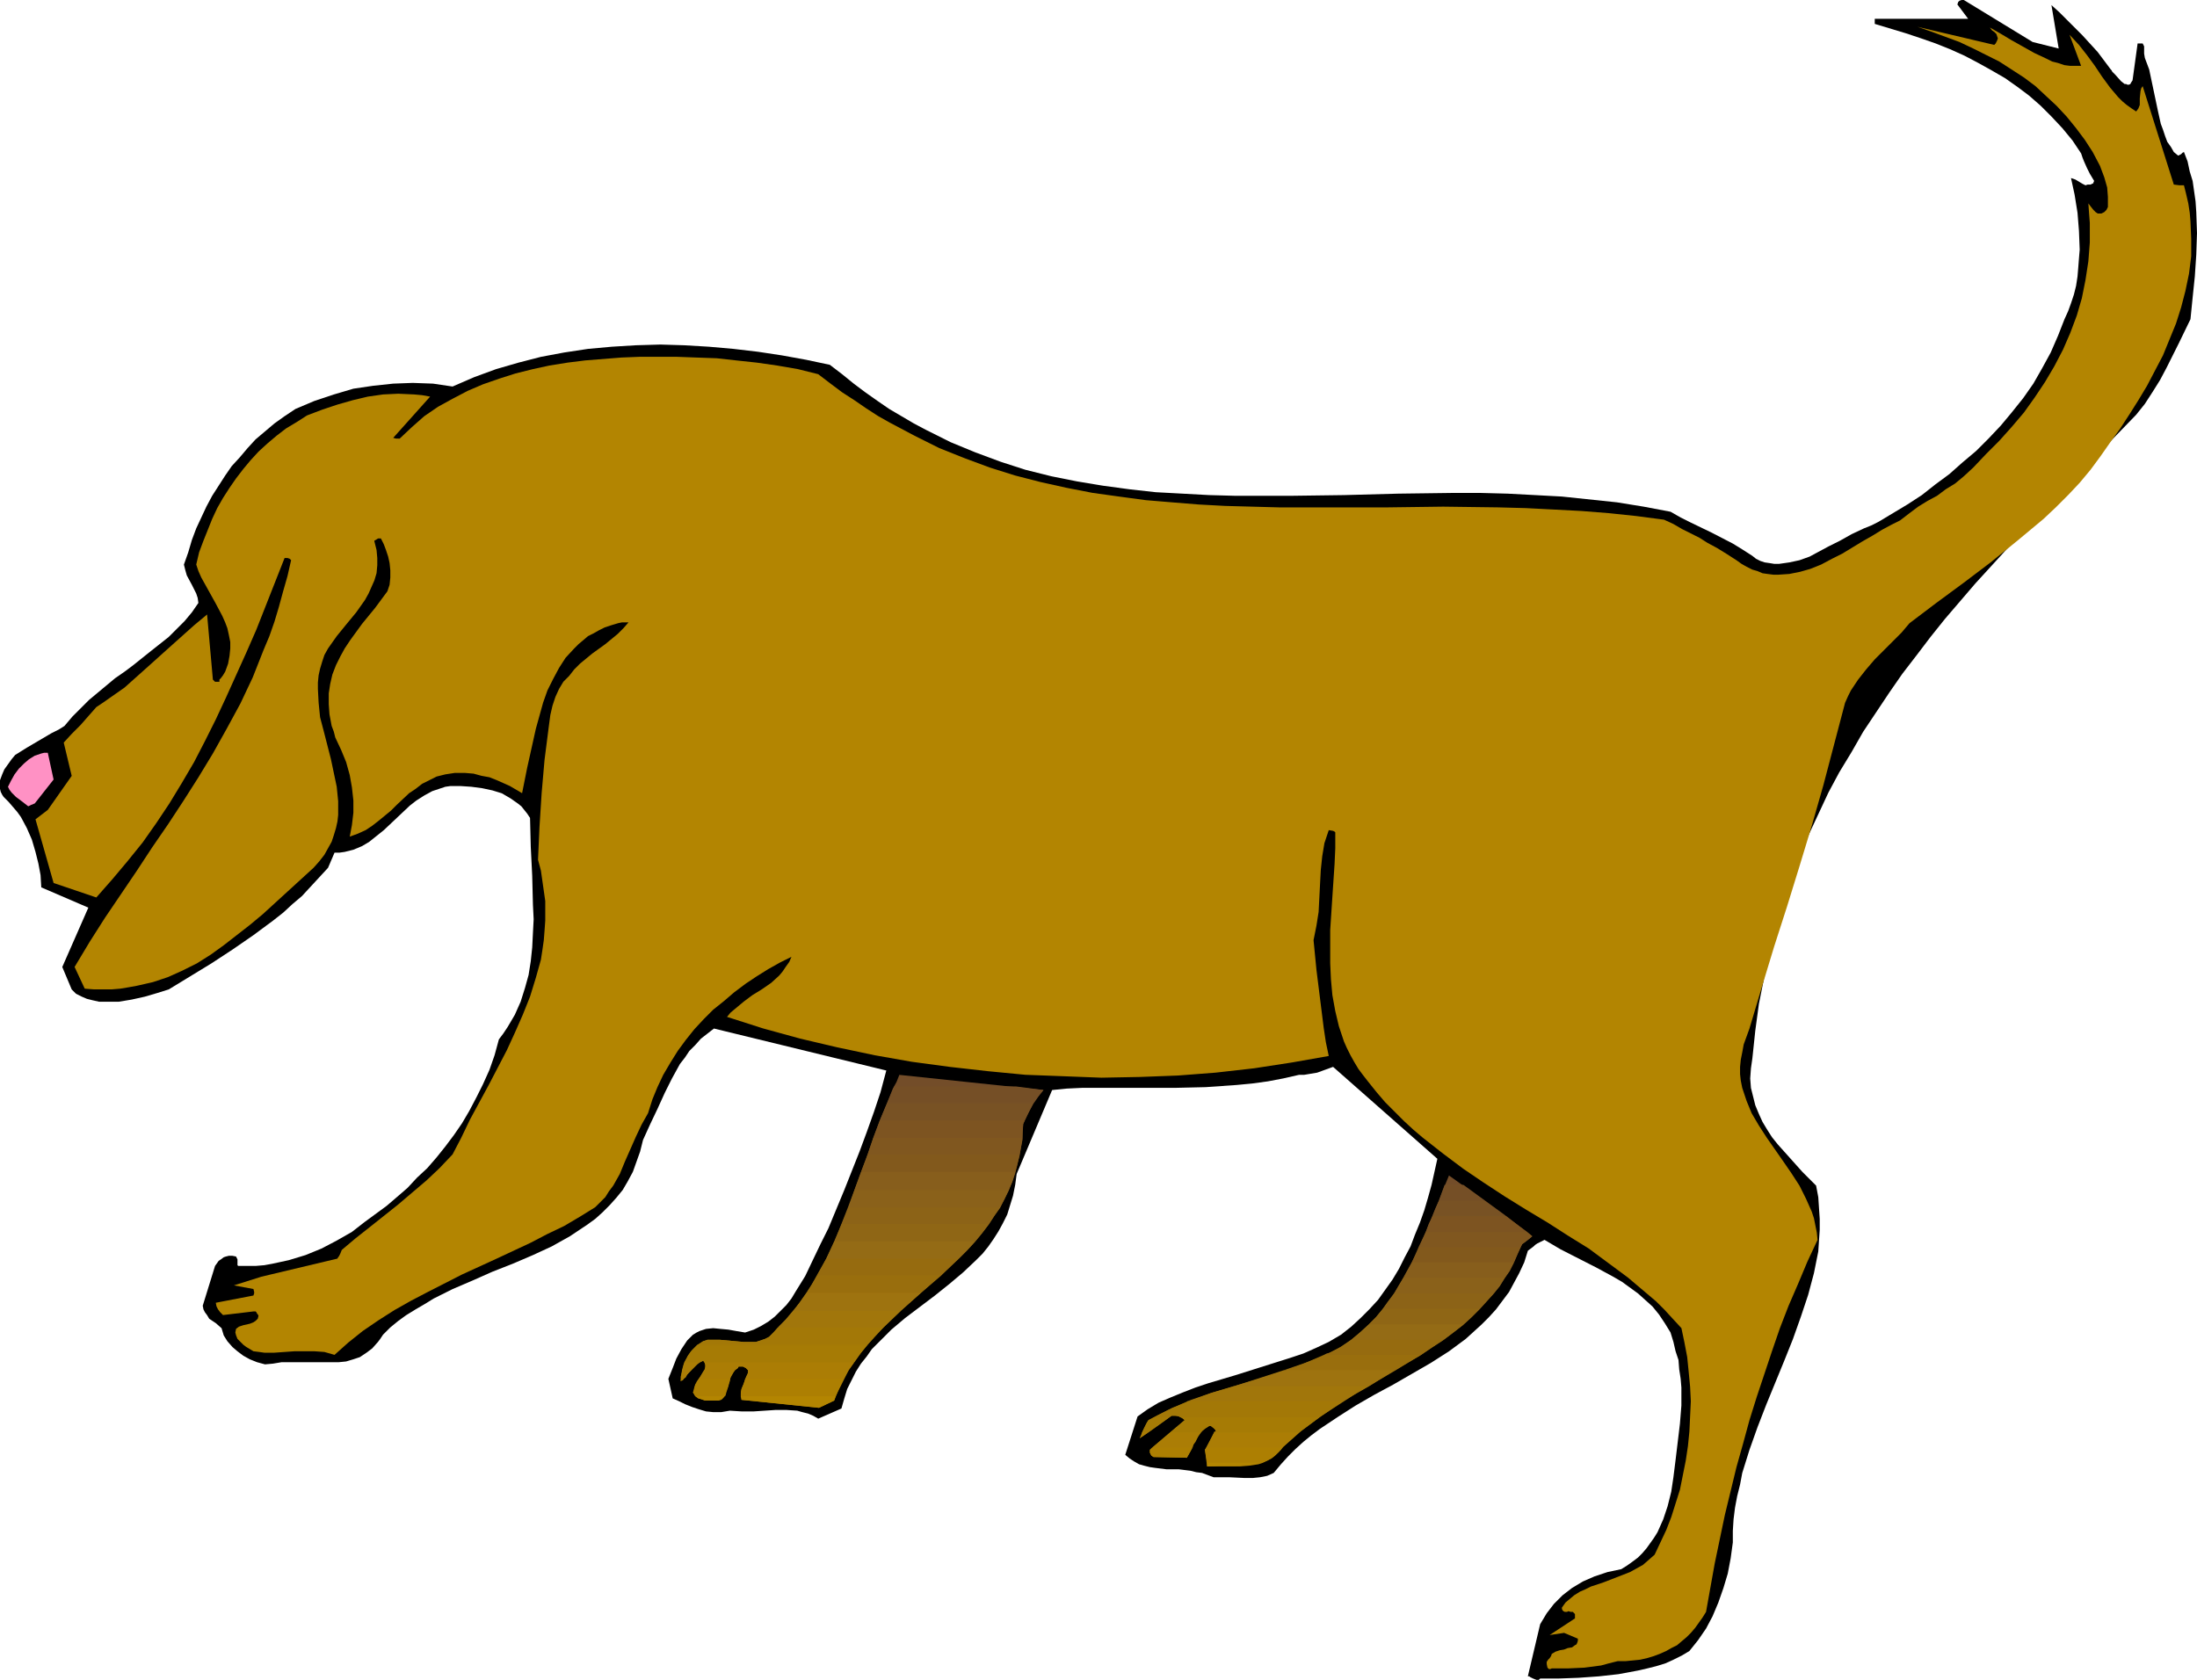 <?xml version="1.0" encoding="UTF-8" standalone="no"?>
<svg
   version="1.0"
   width="129.724mm"
   height="99.211mm"
   id="svg55"
   sodipodi:docname="Dog 016.wmf"
   xmlns:inkscape="http://www.inkscape.org/namespaces/inkscape"
   xmlns:sodipodi="http://sodipodi.sourceforge.net/DTD/sodipodi-0.dtd"
   xmlns="http://www.w3.org/2000/svg"
   xmlns:svg="http://www.w3.org/2000/svg">
  <sodipodi:namedview
     id="namedview55"
     pagecolor="#ffffff"
     bordercolor="#000000"
     borderopacity="0.25"
     inkscape:showpageshadow="2"
     inkscape:pageopacity="0.0"
     inkscape:pagecheckerboard="0"
     inkscape:deskcolor="#d1d1d1"
     inkscape:document-units="mm" />
  <defs
     id="defs1">
    <pattern
       id="WMFhbasepattern"
       patternUnits="userSpaceOnUse"
       width="6"
       height="6"
       x="0"
       y="0" />
  </defs>
  <path
     style="fill:#000000;fill-opacity:1;fill-rule:evenodd;stroke:none"
     d="m 343.723,374.647 h 4.202 l 4.363,-0.162 4.525,-0.323 4.363,-0.485 4.363,-0.808 2.101,-0.485 1.939,-0.485 2.101,-0.646 1.778,-0.808 1.939,-0.969 1.616,-0.969 1.939,-2.423 1.778,-2.585 1.454,-2.746 1.293,-3.07 1.131,-3.231 0.97,-3.231 0.646,-3.393 0.485,-3.554 v -2.585 l 0.162,-2.585 0.323,-2.585 0.485,-2.585 0.646,-2.585 0.485,-2.585 1.616,-5.17 1.778,-5.008 1.939,-5.008 4.04,-9.855 1.939,-4.847 1.778,-5.008 1.616,-4.847 1.293,-4.847 0.485,-2.423 0.485,-2.423 0.162,-2.423 0.162,-2.423 v -2.423 l -0.162,-2.423 -0.162,-2.423 -0.485,-2.585 -3.07,-3.07 -2.747,-3.07 -2.747,-3.07 -1.293,-1.616 -1.131,-1.777 -0.97,-1.616 -0.808,-1.777 -0.808,-1.939 -0.485,-1.939 -0.485,-1.939 -0.162,-2.1 0.162,-2.262 0.323,-2.262 0.646,-6.139 0.808,-5.978 1.131,-5.654 1.131,-5.654 1.454,-5.493 1.616,-5.331 1.778,-5.331 1.939,-5.008 1.939,-5.008 2.262,-4.847 2.262,-4.847 2.424,-4.524 2.747,-4.524 2.586,-4.524 2.909,-4.362 2.909,-4.362 2.909,-4.2 3.232,-4.2 3.07,-4.039 3.232,-4.039 6.787,-7.916 6.949,-7.593 7.11,-7.593 7.272,-7.432 14.544,-15.025 1.939,-2.423 1.778,-2.746 1.616,-2.585 1.454,-2.746 2.747,-5.493 2.586,-5.331 0.485,-4.847 0.485,-4.685 0.323,-4.847 0.162,-4.847 -0.162,-4.685 -0.162,-2.423 -0.323,-2.262 -0.323,-2.262 -0.646,-2.1 -0.485,-2.262 -0.808,-2.1 -0.323,0.162 -0.162,0.162 v 0 l -0.162,0.162 -0.323,0.162 -0.323,0.162 -0.97,-0.808 -0.646,-1.131 -0.808,-1.131 -0.485,-1.292 -0.485,-1.454 -0.485,-1.292 -0.646,-2.908 -1.293,-6.139 -0.646,-3.07 -0.485,-1.292 -0.485,-1.292 -0.162,-0.969 v -0.808 -0.808 l -0.323,-0.646 h -1.131 l -1.131,8.239 -0.323,0.485 -0.162,0.323 -0.323,0.162 h -0.323 l -0.323,-0.162 h -0.323 l -0.808,-0.646 -1.293,-1.454 -0.646,-0.646 -0.162,-0.323 -0.162,-0.162 -1.454,-1.939 -1.454,-1.939 -3.394,-3.716 -3.555,-3.554 -1.616,-1.616 -1.778,-1.616 1.616,9.693 L 453.611,9.37 438.259,0 h -0.485 l -0.485,0.162 -0.323,0.323 v 0.162 l -0.162,0.323 2.424,3.231 h -20.846 v 1.131 l 6.949,2.1 3.394,1.131 3.232,1.131 3.232,1.292 3.232,1.454 3.07,1.616 2.909,1.616 3.07,1.777 2.747,1.939 2.586,1.939 2.586,2.262 2.424,2.423 2.424,2.585 2.262,2.746 1.939,2.908 0.323,0.969 0.323,0.808 0.646,1.454 0.646,1.292 0.485,0.808 0.485,0.808 -0.162,0.323 v 0.162 l -0.646,0.323 h -0.646 l -0.485,0.162 -0.646,-0.323 -0.808,-0.485 -0.808,-0.485 -0.485,-0.162 -0.485,-0.162 0.808,3.716 0.646,4.039 0.323,4.039 0.162,4.2 -0.162,1.939 -0.162,2.1 -0.162,1.939 -0.323,2.1 -0.485,1.939 -0.646,1.939 -0.646,1.777 -0.808,1.777 -1.454,3.716 -1.616,3.716 -1.939,3.554 -1.939,3.393 -2.262,3.231 -2.586,3.231 -2.424,2.908 -2.747,2.908 -2.747,2.746 -3.07,2.585 -2.909,2.585 -3.07,2.262 -3.07,2.423 -3.232,2.1 -3.232,1.939 -3.232,1.939 -1.616,0.808 -1.616,0.646 -2.747,1.292 -2.586,1.454 -2.586,1.292 -2.101,1.131 -2.101,1.131 -2.262,0.808 -2.262,0.485 -1.131,0.162 -1.131,0.162 h -1.131 l -0.97,-0.162 -1.131,-0.162 -0.97,-0.323 -0.97,-0.485 -0.808,-0.646 -2.262,-1.454 -2.101,-1.292 -4.686,-2.423 -4.686,-2.262 -2.262,-1.131 -2.262,-1.292 -5.979,-1.131 -5.979,-0.969 -6.141,-0.646 -6.141,-0.646 -5.979,-0.323 -6.141,-0.323 -6.141,-0.162 h -5.979 l -12.282,0.162 -12.12,0.323 -12.12,0.162 h -11.958 l -5.979,-0.162 -5.979,-0.323 -5.979,-0.323 -5.818,-0.646 -5.979,-0.808 -5.818,-0.969 -5.656,-1.131 -5.818,-1.454 -5.494,-1.777 -5.656,-2.1 -5.494,-2.262 -2.909,-1.454 -2.586,-1.292 -2.747,-1.454 -2.747,-1.616 -2.747,-1.616 -2.586,-1.777 -2.747,-1.939 -2.586,-1.939 -2.586,-2.1 -2.747,-2.1 -5.333,-1.131 -5.333,-0.969 -5.333,-0.808 -5.494,-0.646 -5.494,-0.485 -5.494,-0.323 -5.333,-0.162 -5.494,0.162 -5.333,0.323 -5.333,0.485 -5.333,0.808 -5.171,0.969 -5.01,1.292 -5.01,1.454 -4.848,1.777 -4.848,2.1 -4.363,-0.646 -4.525,-0.162 -4.363,0.162 -4.525,0.485 -4.363,0.646 -4.363,1.292 -4.363,1.454 -4.202,1.777 -2.424,1.616 -2.262,1.616 -2.101,1.777 -2.101,1.777 -1.778,1.939 -1.778,2.1 -1.778,1.939 -1.454,2.1 -1.454,2.262 -1.454,2.262 -1.293,2.423 -1.131,2.423 -1.131,2.423 -0.97,2.585 -0.808,2.746 -0.97,2.746 0.323,1.292 0.323,1.131 1.131,2.1 0.485,0.969 0.485,0.969 0.323,0.969 0.162,1.131 -1.454,2.1 -1.616,1.939 -1.778,1.777 -1.778,1.777 -3.878,3.07 -4.04,3.231 -1.939,1.454 -2.101,1.454 -3.878,3.231 -1.939,1.616 -1.939,1.939 -1.778,1.777 -1.778,2.1 -1.293,0.808 -1.616,0.808 -2.747,1.616 -2.747,1.616 -2.586,1.616 -0.808,0.969 -0.808,1.131 -0.808,1.131 -0.485,1.131 L 0,174.157 v 1.292 0.646 l 0.162,0.646 0.323,0.646 0.323,0.485 1.131,1.131 0.97,1.131 0.97,1.131 0.808,1.131 1.293,2.423 1.131,2.585 0.808,2.746 0.646,2.585 0.485,2.585 0.162,2.746 10.504,4.524 -5.818,13.248 2.101,5.008 0.97,0.969 1.293,0.646 1.131,0.485 1.293,0.323 1.454,0.323 h 1.293 1.616 1.454 l 2.909,-0.485 2.909,-0.646 2.747,-0.808 2.586,-0.808 9.534,-5.816 4.686,-3.07 4.686,-3.231 4.363,-3.231 2.262,-1.777 2.101,-1.939 2.101,-1.777 1.939,-2.1 1.939,-2.1 1.939,-2.1 1.454,-3.393 h 1.131 l 1.131,-0.162 1.939,-0.485 1.939,-0.808 1.616,-0.969 1.616,-1.292 1.616,-1.292 2.909,-2.746 2.909,-2.746 1.454,-1.131 1.778,-1.131 1.778,-0.969 1.939,-0.646 0.97,-0.323 1.131,-0.162 h 1.131 1.131 l 2.424,0.162 2.424,0.323 2.262,0.485 2.101,0.646 1.939,1.131 1.616,1.131 0.808,0.646 0.646,0.808 0.646,0.808 0.646,0.969 0.162,6.462 0.323,6.462 0.162,6.462 0.162,3.231 -0.162,3.07 -0.162,3.231 -0.323,3.07 -0.485,3.07 -0.808,2.908 -0.97,3.07 -1.293,2.908 -1.616,2.746 -0.97,1.454 -0.97,1.292 -0.97,3.554 -1.131,3.231 -1.454,3.231 -1.454,2.908 -1.616,3.07 -1.616,2.746 -1.778,2.585 -1.939,2.585 -1.939,2.423 -2.101,2.423 -2.262,2.1 -2.101,2.262 -2.424,2.1 -2.262,1.939 -2.424,1.777 -2.424,1.777 -1.454,1.131 -1.454,1.131 -3.394,1.939 -3.394,1.777 -3.555,1.454 -3.717,1.131 -3.717,0.808 -1.778,0.323 -1.939,0.162 h -1.778 -1.939 -0.162 l -0.162,-0.162 v -0.646 -0.646 l -0.162,-0.323 -0.162,-0.323 -0.808,-0.162 h -0.808 l -0.646,0.162 -0.485,0.162 -0.646,0.485 -0.485,0.323 -0.808,1.131 -2.747,8.886 0.162,0.808 0.323,0.646 0.485,0.646 0.485,0.808 1.454,0.969 1.293,1.131 0.485,1.616 0.808,1.292 1.131,1.292 1.131,0.969 1.293,0.969 1.454,0.808 1.616,0.646 1.778,0.485 1.778,-0.162 1.939,-0.323 h 3.717 3.717 3.555 1.778 l 1.616,-0.162 1.616,-0.485 1.454,-0.485 1.454,-0.969 1.293,-0.969 1.293,-1.454 0.485,-0.646 0.646,-0.969 1.616,-1.616 1.778,-1.454 1.778,-1.292 2.101,-1.292 1.939,-1.131 2.101,-1.292 4.202,-2.1 4.525,-1.939 4.363,-1.939 4.525,-1.777 4.525,-1.939 4.202,-1.939 4.04,-2.262 1.939,-1.292 1.939,-1.292 1.778,-1.292 1.616,-1.454 1.616,-1.616 1.454,-1.616 1.454,-1.777 1.131,-1.939 1.131,-2.1 0.808,-2.262 0.808,-2.262 0.646,-2.585 1.616,-3.554 1.616,-3.393 1.616,-3.554 1.616,-3.231 1.778,-3.231 1.131,-1.454 0.97,-1.454 1.293,-1.292 1.293,-1.454 1.454,-1.131 1.454,-1.131 38.461,9.37 -1.293,4.847 -1.454,4.362 -1.616,4.524 -1.616,4.362 -3.394,8.562 -3.555,8.562 -1.778,3.554 -1.778,3.716 -1.616,3.393 -2.101,3.393 -0.97,1.616 -1.131,1.454 -1.293,1.292 -1.293,1.292 -1.454,1.131 -1.616,0.969 -1.616,0.808 -1.939,0.646 -1.939,-0.323 -1.778,-0.323 -1.778,-0.162 -1.616,-0.162 -1.616,0.162 -1.454,0.485 -0.646,0.323 -0.808,0.485 -0.646,0.646 -0.646,0.646 -0.646,0.969 -0.646,0.969 -1.131,2.1 -0.808,2.1 -0.97,2.423 0.97,4.362 1.454,0.646 1.293,0.646 1.616,0.646 1.454,0.485 1.616,0.485 1.616,0.162 h 1.778 l 0.97,-0.162 0.97,-0.162 2.586,0.162 h 2.747 l 2.424,-0.162 2.424,-0.162 h 2.424 l 2.424,0.162 1.131,0.323 1.293,0.323 1.131,0.485 1.131,0.646 5.171,-2.262 0.646,-2.262 0.646,-2.1 0.97,-1.939 0.97,-1.939 1.131,-1.777 1.293,-1.616 1.131,-1.616 1.454,-1.454 2.909,-2.908 3.07,-2.585 6.626,-5.008 3.232,-2.585 3.07,-2.585 2.909,-2.746 1.454,-1.454 1.293,-1.616 1.131,-1.616 1.131,-1.777 0.97,-1.777 0.97,-1.939 0.646,-2.1 0.646,-2.1 0.485,-2.423 0.323,-2.423 7.918,-18.74 3.232,-0.323 3.394,-0.162 h 6.787 13.898 l 6.949,-0.162 6.949,-0.485 3.394,-0.323 3.555,-0.485 3.394,-0.646 3.555,-0.808 h 1.131 l 0.97,-0.162 1.939,-0.323 1.778,-0.646 1.778,-0.646 23.27,20.518 -1.293,5.816 -0.808,2.908 -0.808,2.746 -0.97,2.746 -1.131,2.746 -0.97,2.585 -1.293,2.423 -1.293,2.585 -1.454,2.423 -1.616,2.262 -1.616,2.262 -1.939,2.1 -1.939,1.939 -2.101,1.939 -2.262,1.777 -2.747,1.616 -2.747,1.292 -2.909,1.292 -2.909,0.969 -6.141,1.939 -6.141,1.939 -5.979,1.777 -2.909,0.969 -2.909,1.131 -2.747,1.131 -2.586,1.131 -2.424,1.454 -2.262,1.616 -2.747,8.562 0.97,0.808 0.97,0.646 1.131,0.646 1.131,0.323 1.293,0.323 1.131,0.162 2.586,0.323 h 2.747 l 2.586,0.323 1.293,0.323 1.293,0.162 1.293,0.485 1.293,0.485 h 3.555 l 3.394,0.162 h 1.778 l 1.616,-0.162 1.616,-0.323 1.454,-0.646 1.616,-1.939 1.616,-1.777 1.616,-1.616 1.778,-1.616 1.778,-1.454 1.939,-1.454 3.878,-2.585 4.04,-2.585 4.202,-2.423 4.202,-2.262 4.202,-2.423 4.202,-2.423 4.04,-2.585 3.717,-2.746 1.778,-1.616 1.778,-1.616 1.616,-1.616 1.616,-1.777 1.454,-1.939 1.454,-1.939 1.131,-2.1 1.131,-2.1 1.131,-2.423 0.808,-2.585 0.646,-0.485 0.646,-0.485 0.323,-0.323 0.485,-0.323 0.646,-0.323 0.97,-0.485 3.555,2.1 7.918,4.039 3.878,2.1 1.939,1.131 1.778,1.292 1.778,1.292 1.616,1.454 1.616,1.454 1.454,1.777 1.293,1.939 1.293,2.1 0.646,2.1 0.485,2.1 0.646,1.939 0.162,2.1 0.323,2.1 0.162,1.939 v 4.039 l -0.323,4.039 -0.485,4.039 -0.485,4.039 -0.485,3.877 -0.485,3.231 -0.808,3.231 -0.97,2.908 -1.293,2.908 -0.808,1.292 -0.808,1.131 -0.808,1.131 -0.97,1.131 -0.97,0.969 -1.293,0.969 -1.131,0.808 -1.293,0.808 -3.07,0.646 -2.909,0.969 -2.586,1.131 -2.424,1.454 -2.101,1.616 -1.939,1.939 -1.616,2.1 -1.454,2.423 -2.747,11.632 h 0.323 l 0.162,0.162 0.646,0.323 0.808,0.323 h 0.485 z"
     id="path1" />
  <path
     style="fill:#b38501;fill-opacity:1;fill-rule:evenodd;stroke:none"
     d="m 346.308,372.385 h 1.778 1.939 l 3.555,-0.162 3.717,-0.485 1.778,-0.485 1.939,-0.485 h 1.778 l 1.616,-0.162 1.616,-0.162 1.454,-0.323 1.616,-0.485 1.293,-0.485 1.454,-0.646 1.131,-0.646 1.293,-0.646 1.131,-0.969 0.97,-0.808 0.97,-0.969 0.97,-1.131 0.808,-1.131 0.808,-1.131 0.808,-1.292 1.939,-10.824 2.262,-10.824 1.293,-5.331 1.293,-5.331 1.454,-5.17 1.454,-5.331 1.616,-5.17 3.394,-10.178 1.778,-5.17 1.939,-5.008 2.101,-4.847 2.101,-5.008 2.262,-4.847 -0.162,-1.616 -0.323,-1.616 -0.323,-1.616 -0.485,-1.454 -1.293,-2.908 -1.454,-2.908 -1.778,-2.746 -1.778,-2.585 -3.717,-5.331 -1.778,-2.746 -1.616,-2.746 -1.131,-2.746 -0.485,-1.454 -0.485,-1.454 -0.323,-1.616 -0.162,-1.454 v -1.616 l 0.162,-1.616 0.323,-1.616 0.323,-1.777 0.646,-1.777 0.646,-1.777 2.747,-9.209 2.747,-9.047 2.909,-9.047 2.747,-8.886 2.747,-9.047 2.586,-9.047 2.424,-9.209 2.424,-9.209 0.646,-1.454 0.646,-1.292 1.616,-2.423 1.778,-2.262 1.939,-2.262 4.04,-4.039 1.939,-1.939 1.778,-2.1 5.979,-4.524 6.141,-4.524 5.979,-4.524 5.979,-4.847 2.909,-2.423 2.909,-2.423 2.747,-2.585 2.747,-2.746 2.586,-2.746 2.424,-2.908 2.262,-3.07 2.262,-3.231 2.101,-2.908 2.101,-3.231 1.939,-3.07 1.939,-3.231 1.778,-3.393 1.778,-3.393 1.454,-3.554 1.454,-3.554 1.131,-3.554 0.97,-3.716 0.808,-3.877 0.485,-3.877 v -3.877 l -0.162,-3.877 -0.162,-1.939 -0.323,-2.1 -0.485,-2.1 -0.485,-1.939 h -0.97 l -1.293,-0.162 -6.949,-21.972 -0.323,0.485 -0.162,0.646 -0.162,1.616 v 0.808 0.646 l -0.323,0.808 -0.485,0.646 -0.97,-0.646 -1.131,-0.808 -0.97,-0.808 -0.97,-0.969 -1.778,-2.1 -1.778,-2.423 -1.616,-2.423 -1.778,-2.423 -1.778,-2.262 -2.101,-2.262 2.586,6.947 h -1.293 -1.131 l -1.293,-0.162 -1.454,-0.485 -1.293,-0.323 -1.293,-0.646 -2.747,-1.292 -5.171,-2.908 -2.424,-1.454 -2.262,-1.292 0.485,0.646 0.485,0.323 0.485,0.485 0.162,0.485 0.162,0.485 -0.162,0.485 -0.162,0.323 -0.162,0.323 -0.323,0.323 -17.13,-4.039 3.232,1.131 3.07,1.131 3.07,1.131 3.07,1.454 2.909,1.454 2.909,1.454 2.747,1.777 2.747,1.777 2.586,1.939 2.424,2.262 2.262,2.1 2.262,2.423 2.101,2.585 1.939,2.585 1.778,2.746 1.616,3.07 0.485,1.292 0.485,1.292 0.323,1.131 0.323,1.131 0.162,2.1 v 2.262 l -0.323,0.646 -0.485,0.485 -0.646,0.323 h -0.808 l -0.485,-0.323 -0.485,-0.485 -0.646,-0.808 -0.485,-0.646 0.162,2.262 0.162,2.1 v 2.262 2.1 l -0.323,4.2 -0.646,4.2 -0.808,4.039 -1.131,3.877 -1.454,3.877 -1.616,3.716 -1.939,3.716 -2.101,3.554 -2.262,3.393 -2.424,3.393 -2.747,3.231 -2.747,3.07 -2.909,2.908 -2.909,3.07 -2.101,1.939 -1.939,1.616 -2.101,1.292 -1.939,1.454 -2.101,1.131 -2.101,1.292 -1.939,1.454 -2.101,1.616 -1.939,0.969 -2.101,1.131 -2.101,1.292 -2.262,1.292 -4.525,2.746 -2.262,1.131 -2.424,1.292 -2.424,0.969 -2.262,0.646 -2.424,0.485 -2.424,0.162 h -1.131 l -1.293,-0.162 -1.131,-0.162 -1.131,-0.485 -1.131,-0.323 -1.293,-0.646 -1.131,-0.646 -1.131,-0.808 -2.262,-1.454 -2.101,-1.292 -2.101,-1.131 -1.778,-1.131 -3.878,-1.939 -1.939,-1.131 -2.101,-0.969 -6.141,-0.808 -6.141,-0.646 -6.141,-0.485 -6.141,-0.323 -6.302,-0.323 -6.141,-0.162 -12.282,-0.162 -12.282,0.162 h -6.141 -6.141 -12.12 l -5.979,-0.162 -5.979,-0.162 -5.979,-0.323 -5.979,-0.485 -5.818,-0.485 -5.979,-0.808 -5.818,-0.808 -5.818,-1.131 -5.818,-1.292 -5.656,-1.454 -5.656,-1.777 -5.656,-2.1 -5.656,-2.262 -5.494,-2.746 -5.494,-2.908 -2.586,-1.454 -2.747,-1.777 -2.586,-1.777 -2.747,-1.777 -2.586,-1.939 -2.747,-2.1 -4.525,-1.131 -4.686,-0.808 -4.525,-0.646 -4.525,-0.485 -4.363,-0.485 -4.525,-0.162 -4.363,-0.162 h -4.363 -4.04 l -4.04,0.162 -4.04,0.323 -4.04,0.323 -3.878,0.485 -4.04,0.646 -3.717,0.808 -3.878,0.969 -3.555,1.131 -3.717,1.292 -3.394,1.454 -3.394,1.777 -3.232,1.777 -3.07,2.1 -2.747,2.423 -2.747,2.585 H 88.395 l -0.646,-0.162 8.242,-9.209 -1.778,-0.323 -1.778,-0.162 -3.555,-0.162 -3.394,0.162 -3.394,0.485 -3.394,0.808 -3.394,0.969 -3.394,1.131 -3.394,1.292 -2.262,1.454 -2.424,1.454 -2.101,1.616 -2.101,1.777 -1.939,1.777 -1.778,1.939 -1.616,1.939 -1.616,2.1 -1.454,2.1 -1.454,2.262 -1.293,2.262 -1.131,2.423 -0.97,2.423 -0.97,2.423 -0.97,2.585 -0.646,2.746 0.485,1.454 0.646,1.454 1.616,2.908 1.616,2.908 1.454,2.746 0.646,1.454 0.485,1.292 0.323,1.454 0.323,1.616 v 1.454 l -0.162,1.616 -0.323,1.777 -0.646,1.777 -0.485,0.808 -0.485,0.646 -0.323,0.323 v 0.485 h -0.646 -0.323 l -0.323,-0.323 -0.162,-0.162 -1.293,-14.54 -2.909,2.423 -3.07,2.746 -3.07,2.746 -3.232,2.908 -3.07,2.746 -3.07,2.746 -3.232,2.262 -1.616,1.131 -1.454,0.969 -3.555,4.039 -1.939,1.939 -1.778,1.939 1.778,7.432 -5.333,7.593 -2.747,2.1 4.04,14.217 9.534,3.231 v 0 l 3.555,-4.039 3.394,-4.039 3.394,-4.2 3.07,-4.362 2.909,-4.362 2.747,-4.524 2.747,-4.685 2.424,-4.685 2.424,-4.847 2.262,-4.847 2.262,-5.008 2.262,-5.008 2.262,-5.17 2.101,-5.331 4.202,-10.663 h 0.646 l 0.485,0.162 0.323,0.323 -0.808,3.554 -0.97,3.393 -0.97,3.554 -0.97,3.231 -1.131,3.231 -1.293,3.07 -2.424,6.139 -2.747,5.816 -3.07,5.654 -3.07,5.493 -3.232,5.331 -3.394,5.331 -3.394,5.17 -3.555,5.17 -3.394,5.17 -7.11,10.501 -3.394,5.331 -3.394,5.654 2.262,4.847 2.101,0.162 h 1.939 1.939 l 1.939,-0.162 1.939,-0.323 1.778,-0.323 3.555,-0.808 3.394,-1.131 3.232,-1.454 3.232,-1.616 3.07,-1.939 2.909,-2.1 2.909,-2.262 2.909,-2.262 2.909,-2.423 5.656,-5.17 5.656,-5.17 1.293,-1.454 1.131,-1.454 0.808,-1.454 0.808,-1.454 0.485,-1.454 0.485,-1.616 0.323,-1.454 0.162,-1.454 v -1.616 -1.454 l -0.323,-3.231 -0.646,-3.07 -0.646,-3.07 -1.616,-6.301 -0.808,-3.07 -0.323,-3.231 -0.162,-3.07 v -1.454 l 0.162,-1.616 0.323,-1.454 0.485,-1.616 0.485,-1.454 0.808,-1.454 1.939,-2.746 2.101,-2.585 2.262,-2.746 1.939,-2.746 0.808,-1.454 0.646,-1.454 0.646,-1.454 0.485,-1.616 0.162,-1.777 v -1.616 l -0.162,-1.777 -0.485,-1.939 v -0.162 l 0.323,-0.162 0.485,-0.323 h 0.646 l 0.646,1.292 0.485,1.292 0.485,1.454 0.323,1.454 0.162,1.616 v 1.616 l -0.162,1.616 -0.485,1.454 -2.747,3.716 -2.909,3.554 -2.586,3.554 -1.293,1.939 -0.97,1.777 -0.97,1.939 -0.808,2.1 -0.485,2.1 -0.323,2.1 v 2.423 l 0.162,2.262 0.485,2.585 0.485,1.292 0.323,1.292 1.293,2.746 1.131,2.746 0.808,2.908 0.485,2.746 0.323,2.908 v 2.746 l -0.323,2.746 -0.485,2.585 1.778,-0.646 1.778,-0.808 1.454,-0.969 1.454,-1.131 2.747,-2.262 1.293,-1.292 2.747,-2.585 1.454,-0.969 1.454,-1.131 1.616,-0.808 1.616,-0.808 1.939,-0.485 2.101,-0.323 h 2.262 l 1.939,0.162 1.778,0.485 1.778,0.323 1.616,0.646 1.454,0.646 1.454,0.646 2.747,1.616 1.131,-5.654 1.293,-5.816 0.646,-2.908 0.808,-2.908 0.808,-2.908 0.97,-2.746 1.293,-2.585 1.293,-2.423 1.454,-2.262 1.939,-2.1 0.97,-0.969 0.97,-0.808 1.131,-0.969 1.293,-0.646 1.131,-0.646 1.293,-0.646 1.454,-0.485 1.616,-0.485 0.808,-0.162 h 0.646 0.485 0.323 l -1.131,1.292 -1.293,1.292 -2.747,2.262 -2.909,2.1 -2.747,2.262 -1.293,1.292 -1.131,1.454 -1.293,1.292 -0.97,1.616 -0.808,1.777 -0.646,1.939 -0.485,2.1 -0.323,2.423 -0.97,7.593 -0.646,7.432 -0.485,7.593 -0.323,7.27 0.646,2.423 0.323,2.262 0.323,2.262 0.323,2.262 v 2.262 2.1 l -0.162,2.262 -0.162,2.1 -0.323,2.262 -0.323,2.1 -1.131,4.039 -1.293,4.2 -1.616,4.039 -1.778,4.039 -1.778,3.877 -4.04,7.755 -4.202,7.755 -1.939,4.039 -1.939,3.716 -2.909,3.07 -2.909,2.746 -6.464,5.493 -6.302,5.008 -3.07,2.423 -3.07,2.585 -0.323,0.808 -0.323,0.646 -0.162,0.162 -0.162,0.323 -16.968,4.039 -6.141,1.939 4.363,0.808 0.162,0.646 v 0.323 l -0.162,0.485 -8.403,1.616 0.162,0.808 0.323,0.646 0.485,0.646 0.646,0.646 6.787,-0.808 h 0.485 l 0.162,0.162 v 0 l 0.162,0.323 0.162,0.162 0.162,0.323 -0.162,0.646 -0.485,0.485 -0.485,0.323 -0.808,0.323 -1.454,0.323 -0.97,0.323 -0.646,0.485 -0.162,0.808 0.162,0.646 0.323,0.808 0.646,0.646 0.646,0.646 0.646,0.485 1.616,0.969 1.293,0.162 1.131,0.162 h 2.262 l 4.525,-0.323 h 2.262 2.101 l 2.262,0.162 1.131,0.323 1.131,0.323 3.07,-2.746 3.232,-2.585 3.555,-2.423 3.555,-2.262 3.717,-2.1 3.717,-1.939 7.595,-3.877 7.757,-3.554 7.595,-3.554 3.717,-1.939 3.717,-1.777 3.555,-2.1 3.394,-2.1 1.131,-1.131 1.131,-1.131 0.808,-1.292 0.97,-1.292 1.454,-2.585 1.131,-2.746 2.424,-5.493 1.293,-2.746 1.454,-2.585 0.97,-3.07 1.131,-2.746 1.293,-2.746 1.616,-2.746 1.616,-2.585 1.778,-2.423 1.939,-2.423 2.101,-2.262 2.101,-2.1 2.424,-1.939 2.262,-1.939 2.586,-1.939 2.424,-1.616 2.586,-1.616 2.586,-1.454 2.586,-1.292 -0.485,1.131 -0.808,1.131 -0.646,0.969 -0.808,0.969 -1.778,1.616 -2.101,1.454 -2.101,1.292 -1.939,1.454 -1.939,1.616 -0.97,0.808 -0.808,0.969 8.08,2.585 8.242,2.262 8.242,1.939 8.403,1.777 8.242,1.454 8.403,1.131 8.565,0.969 8.403,0.808 8.565,0.323 8.403,0.323 8.565,-0.162 8.565,-0.323 8.403,-0.646 8.565,-0.969 8.403,-1.292 8.242,-1.454 -0.646,-3.07 -0.485,-3.231 -0.808,-6.462 -0.808,-6.462 -0.646,-6.624 0.646,-3.231 0.485,-3.07 0.323,-6.301 0.162,-3.07 0.323,-3.07 0.485,-2.908 0.485,-1.454 0.485,-1.454 0.97,0.162 0.323,0.162 0.162,0.162 v 3.554 l -0.162,3.554 -0.485,7.27 -0.485,7.432 v 3.716 3.716 l 0.162,3.554 0.323,3.554 0.646,3.554 0.808,3.393 1.131,3.393 0.646,1.454 0.808,1.616 0.808,1.454 0.97,1.616 0.97,1.292 1.131,1.454 1.939,2.423 1.939,2.262 2.101,2.1 2.101,2.1 2.101,1.939 2.101,1.777 4.525,3.554 4.525,3.393 4.525,3.07 4.686,3.07 4.686,2.908 4.848,2.908 4.525,2.908 4.686,2.908 4.363,3.231 4.363,3.231 4.202,3.554 2.101,1.777 1.939,1.939 1.778,1.939 1.939,2.1 0.646,3.07 0.646,3.393 0.323,3.231 0.323,3.393 0.162,3.231 -0.162,3.393 -0.162,3.393 -0.323,3.231 -0.485,3.231 -0.646,3.231 -0.646,3.231 -0.97,3.07 -0.97,3.07 -1.131,2.908 -1.293,2.746 -1.293,2.746 -1.293,1.131 -1.293,1.131 -1.454,0.808 -1.454,0.808 -2.909,1.131 -2.909,1.131 -2.909,0.969 -1.293,0.646 -1.131,0.485 -1.293,0.808 -0.97,0.808 -0.97,0.808 -0.808,1.131 v 0.323 l 0.162,0.323 0.162,0.162 0.323,0.162 h 0.485 l 0.323,-0.162 0.485,0.162 h 0.485 l 0.485,0.485 v 0.969 l -5.656,3.716 3.232,-0.485 3.07,1.292 v 0.485 l -0.162,0.485 -0.162,0.323 -0.323,0.162 -0.646,0.485 -0.97,0.162 -0.808,0.323 -0.97,0.162 -0.97,0.323 -0.808,0.485 -0.162,0.485 -0.323,0.485 -0.323,0.323 -0.323,0.485 v 0.485 l 0.162,0.808 0.162,0.162 0.162,0.162 h 0.323 z"
     id="path2" />
  <path
     style="fill:#734d29;fill-opacity:1;fill-rule:evenodd;stroke:none"
     d="m 331.28,268.021 -7.918,-5.654 -1.131,2.746 -1.131,2.908 z"
     id="path3" />
  <path
     style="fill:#754f26;fill-opacity:1;fill-rule:evenodd;stroke:none"
     d="m 326.593,264.466 9.534,6.947 h -16.483 l 0.646,-1.616 0.808,-1.777 1.293,-3.554 z"
     id="path4" />
  <path
     style="fill:#785224;fill-opacity:1;fill-rule:evenodd;stroke:none"
     d="m 331.28,268.021 9.534,6.947 h -22.624 l 0.646,-1.777 0.808,-1.616 1.454,-3.554 z"
     id="path5" />
  <path
     style="fill:#7d5421;fill-opacity:1;fill-rule:evenodd;stroke:none"
     d="m 339.36,278.36 0.162,-0.323 0.162,-0.323 0.646,-0.485 0.646,-0.485 0.97,-0.808 -5.818,-4.524 h -16.483 l -1.454,3.554 -1.454,3.393 z"
     id="path6" />
  <path
     style="fill:#80571f;fill-opacity:1;fill-rule:evenodd;stroke:none"
     d="m 337.905,281.753 0.808,-1.939 0.97,-2.1 0.646,-0.485 0.646,-0.485 0.97,-0.808 -1.131,-0.969 h -22.624 l -1.616,3.393 -1.454,3.393 z"
     id="path7" />
  <path
     style="fill:#82591c;fill-opacity:1;fill-rule:evenodd;stroke:none"
     d="m 339.36,278.36 -0.808,1.777 -0.808,1.777 -0.97,1.777 -0.97,1.454 h -22.624 l 1.778,-3.231 1.778,-3.554 z"
     id="path8" />
  <path
     style="fill:#875e1c;fill-opacity:1;fill-rule:evenodd;stroke:none"
     d="m 337.905,281.753 -0.97,1.939 -1.131,1.616 -1.131,1.777 -1.293,1.616 h -22.301 l 2.101,-3.393 1.939,-3.554 z"
     id="path9" />
  <path
     style="fill:#8a611a;fill-opacity:1;fill-rule:evenodd;stroke:none"
     d="m 335.804,285.145 -1.131,1.939 -1.454,1.777 -1.454,1.616 -1.454,1.616 h -21.654 l 1.131,-1.616 1.293,-1.616 0.97,-1.777 1.131,-1.939 z"
     id="path10" />
  <path
     style="fill:#8c6317;fill-opacity:1;fill-rule:evenodd;stroke:none"
     d="m 333.38,288.7 -1.616,1.777 -1.616,1.777 -1.778,1.777 -1.778,1.616 h -21.17 l 1.616,-1.616 1.454,-1.777 1.293,-1.777 1.293,-1.777 z"
     id="path11" />
  <path
     style="fill:#8f6615;fill-opacity:1;fill-rule:evenodd;stroke:none"
     d="m 330.31,292.092 -1.939,1.939 -1.939,1.777 -2.101,1.616 -2.101,1.616 h -20.685 l 1.939,-1.616 1.778,-1.616 1.778,-1.777 1.616,-1.939 z"
     id="path12" />
  <path
     style="fill:#946b15;fill-opacity:1;fill-rule:evenodd;stroke:none"
     d="m 326.593,295.647 -2.262,1.777 -2.424,1.777 -2.424,1.616 -2.424,1.616 h -21.654 l 0.323,-0.162 0.323,-0.162 0.646,-0.162 2.586,-1.292 2.262,-1.616 1.939,-1.616 1.939,-1.777 z"
     id="path13" />
  <path
     style="fill:#966b0f;fill-opacity:1;fill-rule:evenodd;stroke:none"
     d="m 322.23,299.039 -2.747,1.777 -2.586,1.777 -5.656,3.231 h -24.725 l 5.171,-1.777 2.586,-0.969 2.424,-1.131 2.424,-1.292 2.424,-1.616 z"
     id="path14" />
  <path
     style="fill:#996e0d;fill-opacity:1;fill-rule:evenodd;stroke:none"
     d="m 317.059,302.432 -5.818,3.554 -5.818,3.393 h -30.058 l 5.01,-1.454 5.171,-1.616 5.01,-1.777 4.848,-2.1 z"
     id="path15" />
  <path
     style="fill:#9e730f;fill-opacity:1;fill-rule:evenodd;stroke:none"
     d="m 311.241,305.825 -5.656,3.554 -5.979,3.393 H 264.862 l 5.171,-1.777 5.494,-1.616 5.494,-1.777 5.494,-1.777 z"
     id="path16" />
  <path
     style="fill:#a1760b;fill-opacity:1;fill-rule:evenodd;stroke:none"
     d="m 305.424,309.379 -2.747,1.616 -2.747,1.777 -5.494,3.554 H 263.408 l -0.485,-0.323 h -0.323 -1.131 l -0.485,0.323 h -3.394 l 4.04,-2.1 4.525,-1.777 4.363,-1.616 4.848,-1.454 z"
     id="path17" />
  <path
     style="fill:#a37807;fill-opacity:1;fill-rule:evenodd;stroke:none"
     d="m 299.606,312.771 -4.848,3.393 -4.848,3.554 h -18.907 v -0.162 h 0.323 v -0.162 l -0.162,-0.323 -0.323,-0.323 -0.646,-0.485 h -0.162 -0.162 l -0.97,0.646 -0.97,0.808 h -6.787 l 3.232,-2.746 -0.646,-0.485 -0.646,-0.323 -0.808,-0.162 h -0.808 l -5.171,3.716 h -1.454 l 0.485,-0.969 0.323,-0.646 0.323,-0.646 0.323,-0.485 2.101,-1.131 2.262,-1.131 4.363,-1.939 z"
     id="path18" />
  <path
     style="fill:#a67b05;fill-opacity:1;fill-rule:evenodd;stroke:none"
     d="m 259.206,321.334 v 1.777 h 6.949 l 0.162,-0.646 0.485,-0.646 0.646,-1.292 0.485,-0.646 0.485,-0.646 0.646,-0.485 0.808,-0.485 h 0.162 0.162 l 0.646,0.485 0.323,0.323 0.162,0.323 v 0.162 h -0.323 l -1.778,3.554 h 16.968 l 0.162,-0.162 4.04,-3.554 4.04,-3.07 H 263.408 l 0.485,0.162 0.485,0.485 z"
     id="path19" />
  <path
     style="fill:#a67b05;fill-opacity:1;fill-rule:evenodd;stroke:none"
     d="m 259.206,316.326 v 1.292 l 1.778,-1.292 z"
     id="path20" />
  <path
     style="fill:#a67b05;fill-opacity:1;fill-rule:evenodd;stroke:none"
     d="m 259.206,317.618 v -1.292 h -1.616 l -1.293,0.646 -0.485,0.808 -0.485,0.969 -0.97,2.262 z"
     id="path21" />
  <path
     style="fill:#a67b05;fill-opacity:1;fill-rule:evenodd;stroke:none"
     d="m 259.206,323.111 v -1.777 l -2.101,1.777 z"
     id="path22" />
  <path
     style="fill:#ab7d05;fill-opacity:1;fill-rule:evenodd;stroke:none"
     d="m 281.345,326.504 1.454,-0.485 1.293,-0.808 1.131,-0.969 0.646,-0.646 0.485,-0.646 1.778,-1.616 1.778,-1.616 h -18.907 l -2.101,3.877 0.485,2.908 z"
     id="path23" />
  <path
     style="fill:#ab7d05;fill-opacity:1;fill-rule:evenodd;stroke:none"
     d="m 254.843,319.718 -0.162,0.646 -0.323,0.646 1.939,-1.292 z"
     id="path24" />
  <path
     style="fill:#ab7d05;fill-opacity:1;fill-rule:evenodd;stroke:none"
     d="m 261.145,319.718 -4.525,3.877 v 0.646 l 0.162,0.323 0.162,0.323 0.485,0.323 7.434,0.162 0.808,-1.454 0.646,-1.454 0.808,-1.454 0.808,-1.292 z"
     id="path25" />
  <path
     style="fill:#ad7f02;fill-opacity:1;fill-rule:evenodd;stroke:none"
     d="m 286.193,323.111 -0.808,0.969 -0.808,0.808 -0.808,0.646 -0.97,0.485 -0.97,0.485 -0.97,0.323 -2.101,0.323 -2.101,0.162 h -2.262 -2.262 -2.262 -0.485 l -0.485,-3.716 0.323,-0.485 z"
     id="path26" />
  <path
     style="fill:#ad7f02;fill-opacity:1;fill-rule:evenodd;stroke:none"
     d="m 257.105,323.111 -0.485,0.485 v 0.646 l 0.162,0.323 0.162,0.323 0.485,0.323 7.434,0.162 0.646,-1.131 0.646,-1.131 z"
     id="path27" />
  <path
     style="fill:#b38501;fill-opacity:1;fill-rule:evenodd;stroke:none"
     d="m 281.345,326.504 -1.454,0.323 -1.293,0.162 -2.909,0.162 h -2.909 l -2.909,0.162 h -0.485 v -0.808 z"
     id="path28" />
  <path
     style="fill:#734d29;fill-opacity:1;fill-rule:evenodd;stroke:none"
     d="m 230.603,246.211 1.131,-1.616 1.131,-1.292 -32.158,-3.393 -0.646,1.616 -0.808,1.454 -1.293,3.231 z"
     id="path29" />
  <path
     style="fill:#754f26;fill-opacity:1;fill-rule:evenodd;stroke:none"
     d="m 228.664,250.088 0.97,-1.939 0.97,-1.777 1.131,-1.616 1.131,-1.454 -6.141,-0.808 h -27.149 l -1.616,3.716 -1.616,3.877 z"
     id="path30" />
  <path
     style="fill:#785224;fill-opacity:1;fill-rule:evenodd;stroke:none"
     d="m 228.179,253.965 0.162,-3.07 1.131,-2.423 1.131,-2.262 h -32.643 l -1.616,3.877 -1.454,3.877 z"
     id="path31" />
  <path
     style="fill:#7d5421;fill-opacity:1;fill-rule:evenodd;stroke:none"
     d="m 227.533,257.681 0.323,-1.616 0.323,-1.616 v -1.777 l 0.162,-1.777 0.323,-0.808 h -32.32 l -1.454,3.877 -1.293,3.716 z"
     id="path32" />
  <path
     style="fill:#80571f;fill-opacity:1;fill-rule:evenodd;stroke:none"
     d="m 228.179,253.965 -0.323,2.1 -0.323,1.939 -0.485,1.777 -0.485,1.777 h -34.421 l 1.454,-3.716 1.293,-3.877 z"
     id="path33" />
  <path
     style="fill:#82591c;fill-opacity:1;fill-rule:evenodd;stroke:none"
     d="m 227.533,257.681 -0.485,2.262 -0.485,1.939 -0.646,1.939 -0.808,1.777 h -34.421 l 1.454,-3.877 1.454,-4.039 z"
     id="path34" />
  <path
     style="fill:#875e1c;fill-opacity:1;fill-rule:evenodd;stroke:none"
     d="m 226.563,261.558 -0.646,2.1 -0.808,2.1 -0.97,1.939 -0.97,1.777 h -33.774 l 1.293,-3.877 1.454,-4.039 z"
     id="path35" />
  <path
     style="fill:#8a611a;fill-opacity:1;fill-rule:evenodd;stroke:none"
     d="m 225.109,265.597 -0.97,2.1 -0.97,1.939 -1.293,1.777 -1.131,1.777 h -32.966 l 1.454,-3.716 1.454,-3.877 z"
     id="path36" />
  <path
     style="fill:#8c6317;fill-opacity:1;fill-rule:evenodd;stroke:none"
     d="m 223.169,269.475 -1.293,1.939 -1.293,1.939 -1.454,1.939 -1.454,1.777 h -31.512 l 1.616,-3.716 1.616,-3.877 z"
     id="path37" />
  <path
     style="fill:#8f6615;fill-opacity:1;fill-rule:evenodd;stroke:none"
     d="m 220.745,273.19 -1.616,2.1 -1.616,1.939 -1.778,1.939 -1.778,1.777 h -29.573 l 1.778,-3.716 1.616,-4.039 z"
     id="path38" />
  <path
     style="fill:#946b15;fill-opacity:1;fill-rule:evenodd;stroke:none"
     d="m 217.675,277.068 -1.778,1.939 -1.939,1.939 -4.04,3.716 h -27.634 l 2.101,-3.716 1.778,-3.877 z"
     id="path39" />
  <path
     style="fill:#966b0f;fill-opacity:1;fill-rule:evenodd;stroke:none"
     d="m 213.958,280.945 -4.04,3.877 -4.363,3.716 v 0 H 180.022 v 0 l 2.262,-3.716 2.101,-3.877 z"
     id="path40" />
  <path
     style="fill:#996e0d;fill-opacity:1;fill-rule:evenodd;stroke:none"
     d="m 209.918,284.661 -8.888,7.916 H 177.113 l 2.747,-3.877 1.293,-1.939 1.131,-2.1 z"
     id="path41" />
  <path
     style="fill:#9e730f;fill-opacity:1;fill-rule:evenodd;stroke:none"
     d="m 205.555,288.538 -4.363,3.877 -4.04,3.877 H 173.558 l 1.778,-1.777 1.616,-1.939 1.616,-1.939 1.454,-2.1 v 0 z"
     id="path42" />
  <path
     style="fill:#a1760b;fill-opacity:1;fill-rule:evenodd;stroke:none"
     d="m 201.03,292.577 -3.878,3.716 -1.778,1.939 -1.778,1.939 h -37.976 l 0.323,-0.162 0.485,-0.323 0.485,-0.323 0.97,-0.323 h 0.97 1.778 l 3.555,0.323 1.778,0.162 h 1.778 0.97 l 0.97,-0.323 0.97,-0.323 0.97,-0.485 1.454,-1.454 1.293,-1.292 1.454,-1.616 1.293,-1.454 z"
     id="path43" />
  <path
     style="fill:#a37807;fill-opacity:1;fill-rule:evenodd;stroke:none"
     d="m 197.152,296.293 -1.778,1.777 -1.778,2.1 -1.454,1.777 -1.454,2.1 h -33.451 v -0.162 l -0.323,-0.162 -0.323,0.162 -0.323,0.162 h -3.555 l 0.808,-1.454 0.97,-1.292 1.131,-1.131 1.293,-0.808 0.97,-0.323 h 0.97 1.778 l 3.555,0.323 1.778,0.162 h 1.778 0.97 l 0.97,-0.323 0.97,-0.323 0.97,-0.485 0.97,-0.969 0.97,-1.131 z"
     id="path44" />
  <path
     style="fill:#a67b05;fill-opacity:1;fill-rule:evenodd;stroke:none"
     d="m 193.597,300.17 -1.454,1.777 -1.454,1.939 -1.293,1.939 -1.131,1.939 h -21.978 l 0.485,-0.969 0.162,-0.485 v -0.485 l -0.485,-0.485 -0.646,-0.323 h -0.646 -0.323 l -0.162,0.323 -0.646,0.485 -0.323,0.485 -0.808,1.454 h -6.949 l 0.646,-0.969 0.646,-0.969 0.162,-0.485 v -0.646 l -0.162,-0.485 -0.323,-0.485 -0.646,0.323 -0.646,0.485 -1.131,1.131 -1.131,1.131 -0.323,0.646 -0.485,0.323 h -0.485 v -1.131 l 0.162,-0.969 0.323,-1.131 0.485,-0.969 0.485,-0.969 0.646,-0.969 0.808,-0.808 0.646,-0.646 z"
     id="path45" />
  <path
     style="fill:#ab7d05;fill-opacity:1;fill-rule:evenodd;stroke:none"
     d="m 155.459,308.409 v 3.231 h 6.141 l 0.323,-0.646 0.323,-0.969 0.646,-1.777 0.162,-0.969 0.485,-0.808 0.485,-0.646 0.646,-0.485 0.162,-0.323 h 0.323 0.646 l 0.646,0.323 0.485,0.485 v 0.646 l -0.323,0.646 -0.485,1.292 -0.646,1.616 -0.162,0.808 0.162,0.808 h 21.008 l 0.97,-1.939 0.97,-1.939 0.97,-1.939 1.293,-1.777 h -33.451 l 0.162,0.485 v 0.485 l -0.162,0.646 -0.323,0.485 -0.646,1.131 z"
     id="path46" />
  <path
     style="fill:#ab7d05;fill-opacity:1;fill-rule:evenodd;stroke:none"
     d="m 155.459,304.047 v 0.485 l 0.323,-0.323 0.485,-0.162 z"
     id="path47" />
  <path
     style="fill:#ab7d05;fill-opacity:1;fill-rule:evenodd;stroke:none"
     d="m 155.459,304.532 v -0.485 h -2.747 l -0.485,2.1 -0.323,1.131 v 0.969 l 0.485,-0.162 0.323,-0.485 0.808,-0.969 0.97,-1.131 z"
     id="path48" />
  <path
     style="fill:#ab7d05;fill-opacity:1;fill-rule:evenodd;stroke:none"
     d="m 155.459,311.641 v -3.231 l -0.323,0.646 -0.162,0.485 -0.162,0.646 -0.162,0.646 0.323,0.162 v 0.323 l 0.323,0.323 z"
     id="path49" />
  <path
     style="fill:#ad7f02;fill-opacity:1;fill-rule:evenodd;stroke:none"
     d="m 182.769,314.225 3.394,-1.616 0.97,-2.423 1.131,-2.423 h -21.978 l -0.323,1.131 -0.485,1.131 -0.162,0.969 v 0.808 l 0.162,0.646 z"
     id="path50" />
  <path
     style="fill:#ad7f02;fill-opacity:1;fill-rule:evenodd;stroke:none"
     d="m 152.065,307.763 -0.162,0.323 v 0.162 l 0.646,-0.485 z"
     id="path51" />
  <path
     style="fill:#ad7f02;fill-opacity:1;fill-rule:evenodd;stroke:none"
     d="m 155.944,307.763 -0.485,0.808 -0.323,0.646 -0.162,0.808 -0.323,0.808 0.485,0.808 0.646,0.485 0.646,0.162 0.808,0.323 h 1.616 1.454 l 0.646,-0.162 0.485,-0.485 0.485,-0.485 0.162,-0.646 0.485,-1.454 0.162,-0.808 0.162,-0.808 z"
     id="path52" />
  <path
     style="fill:#b38501;fill-opacity:1;fill-rule:evenodd;stroke:none"
     d="m 182.769,314.225 3.394,-1.616 0.162,-0.485 0.162,-0.485 h -21.008 v 0.808 z"
     id="path53" />
  <path
     style="fill:#b38501;fill-opacity:1;fill-rule:evenodd;stroke:none"
     d="m 155.297,311.641 0.646,0.485 0.485,0.162 1.293,0.323 h 1.454 1.131 l 0.808,-0.323 0.323,-0.323 0.162,-0.323 z"
     id="path54" />
  <path
     style="fill:#ff91c4;fill-opacity:1;fill-rule:evenodd;stroke:none"
     d="m 6.949,179.65 0.808,-0.323 4.202,-5.331 -1.293,-5.978 H 9.858 l -0.646,0.162 -1.454,0.485 -1.293,0.808 -1.131,0.969 -1.131,1.131 -0.97,1.292 -0.808,1.454 -0.646,1.292 0.323,0.646 0.485,0.646 0.97,0.969 1.293,0.969 1.454,1.131 z"
     id="path55" />
</svg>
